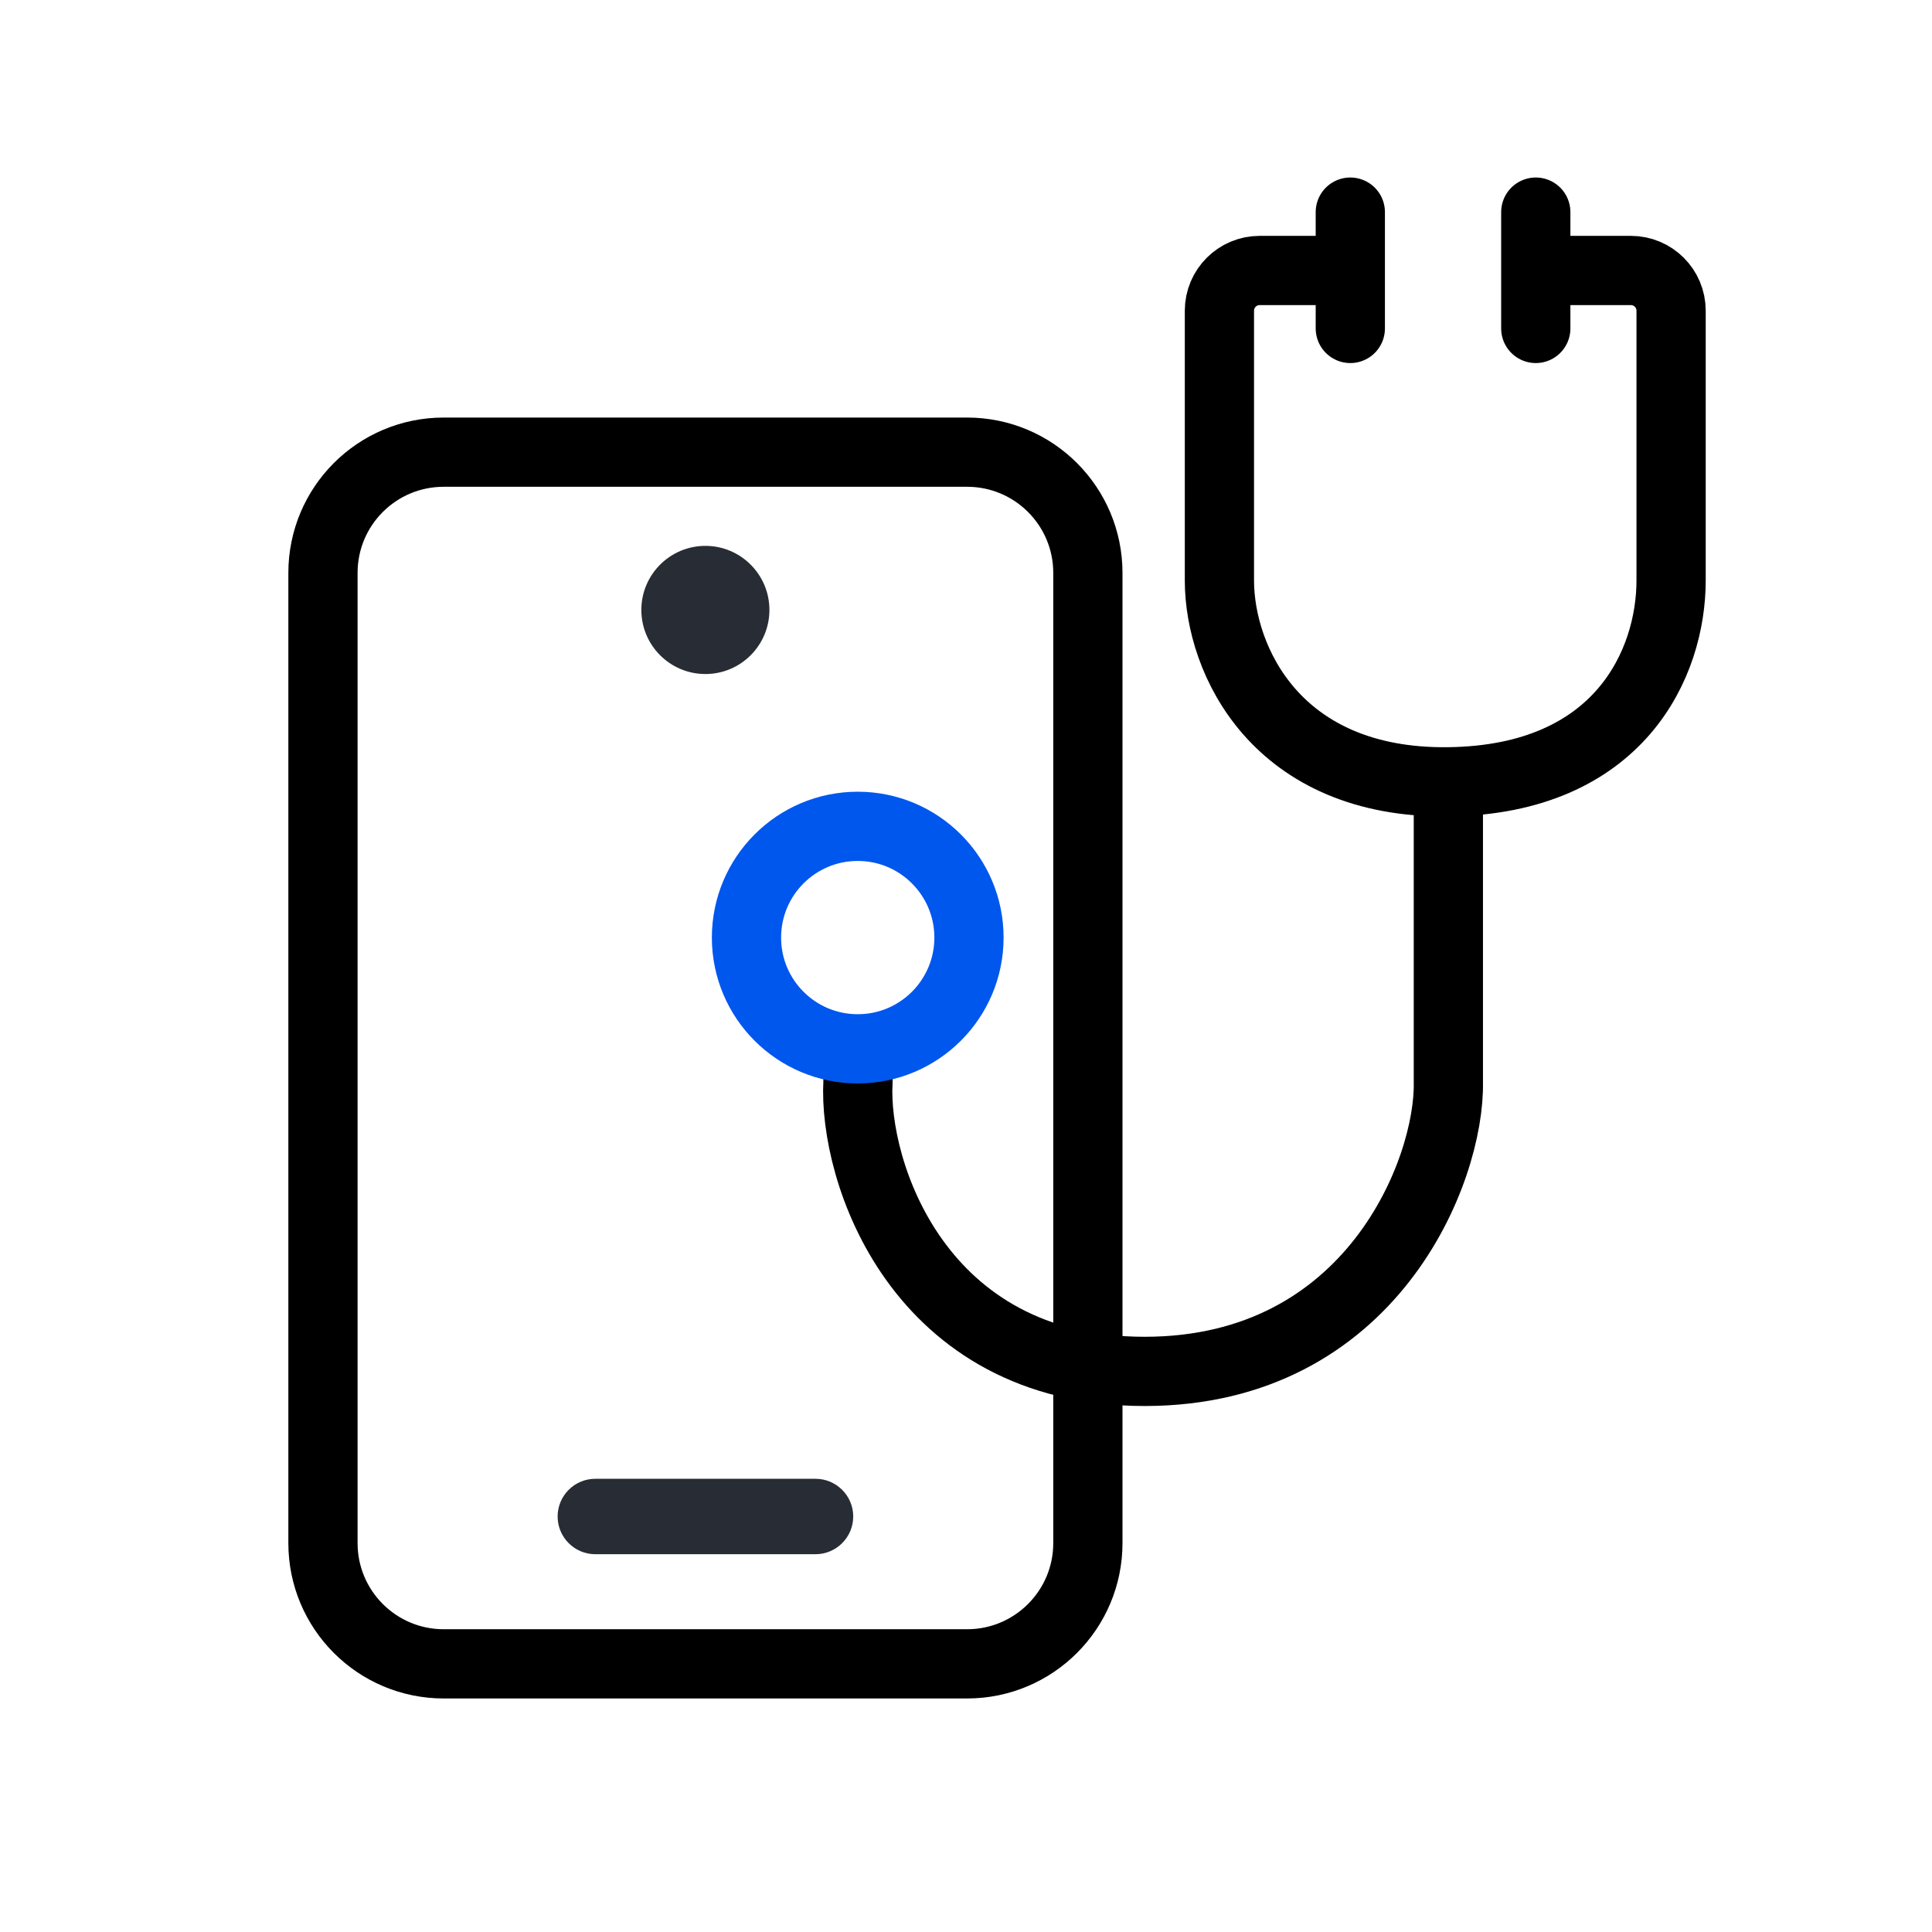 <?xml version="1.0" encoding="UTF-8"?> <svg xmlns="http://www.w3.org/2000/svg" width="24" height="24" viewBox="0 0 24 24" fill="none"><path d="M6.927 18.838C6.927 19.097 7.137 19.307 7.395 19.307H10.13C10.389 19.307 10.599 19.097 10.599 18.838C10.599 18.58 10.389 18.37 10.13 18.37H7.395C7.137 18.37 6.927 18.58 6.927 18.838Z" fill="#282C34"></path><path d="M8.763 8.373C9.202 8.373 9.558 8.016 9.558 7.577C9.558 7.138 9.202 6.781 8.763 6.781C8.323 6.781 7.967 7.138 7.967 7.577C7.967 8.016 8.323 8.373 8.763 8.373Z" fill="#282C34"></path><path d="M12.014 5.617H5.512C4.683 5.617 4.012 6.288 4.012 7.117V19.169C4.012 19.997 4.683 20.669 5.512 20.669H12.014C12.842 20.669 13.514 19.997 13.514 19.169V7.117C13.514 6.288 12.842 5.617 12.014 5.617Z" stroke="black" stroke-width="0.86"></path><path d="M16.774 3.36H15.648C15.372 3.36 15.148 3.584 15.148 3.86V7.211C15.148 8.202 15.859 9.738 17.992 9.712M16.774 3.36V2.635M16.774 3.36V4.08M17.992 9.712C20.125 9.686 20.759 8.233 20.759 7.211V3.86C20.759 3.584 20.536 3.36 20.259 3.36H19.078M17.992 9.712V13.442C18.014 14.537 17.042 17.036 14.219 17.036C11.397 17.036 10.597 14.537 10.658 13.442L10.658 13.067M19.078 3.36V2.635M19.078 3.36V4.08" stroke="black" stroke-width="0.86" stroke-linecap="round"></path><circle cx="10.655" cy="11.647" r="1.382" stroke="#0057ED" stroke-width="0.86"></circle></svg> 